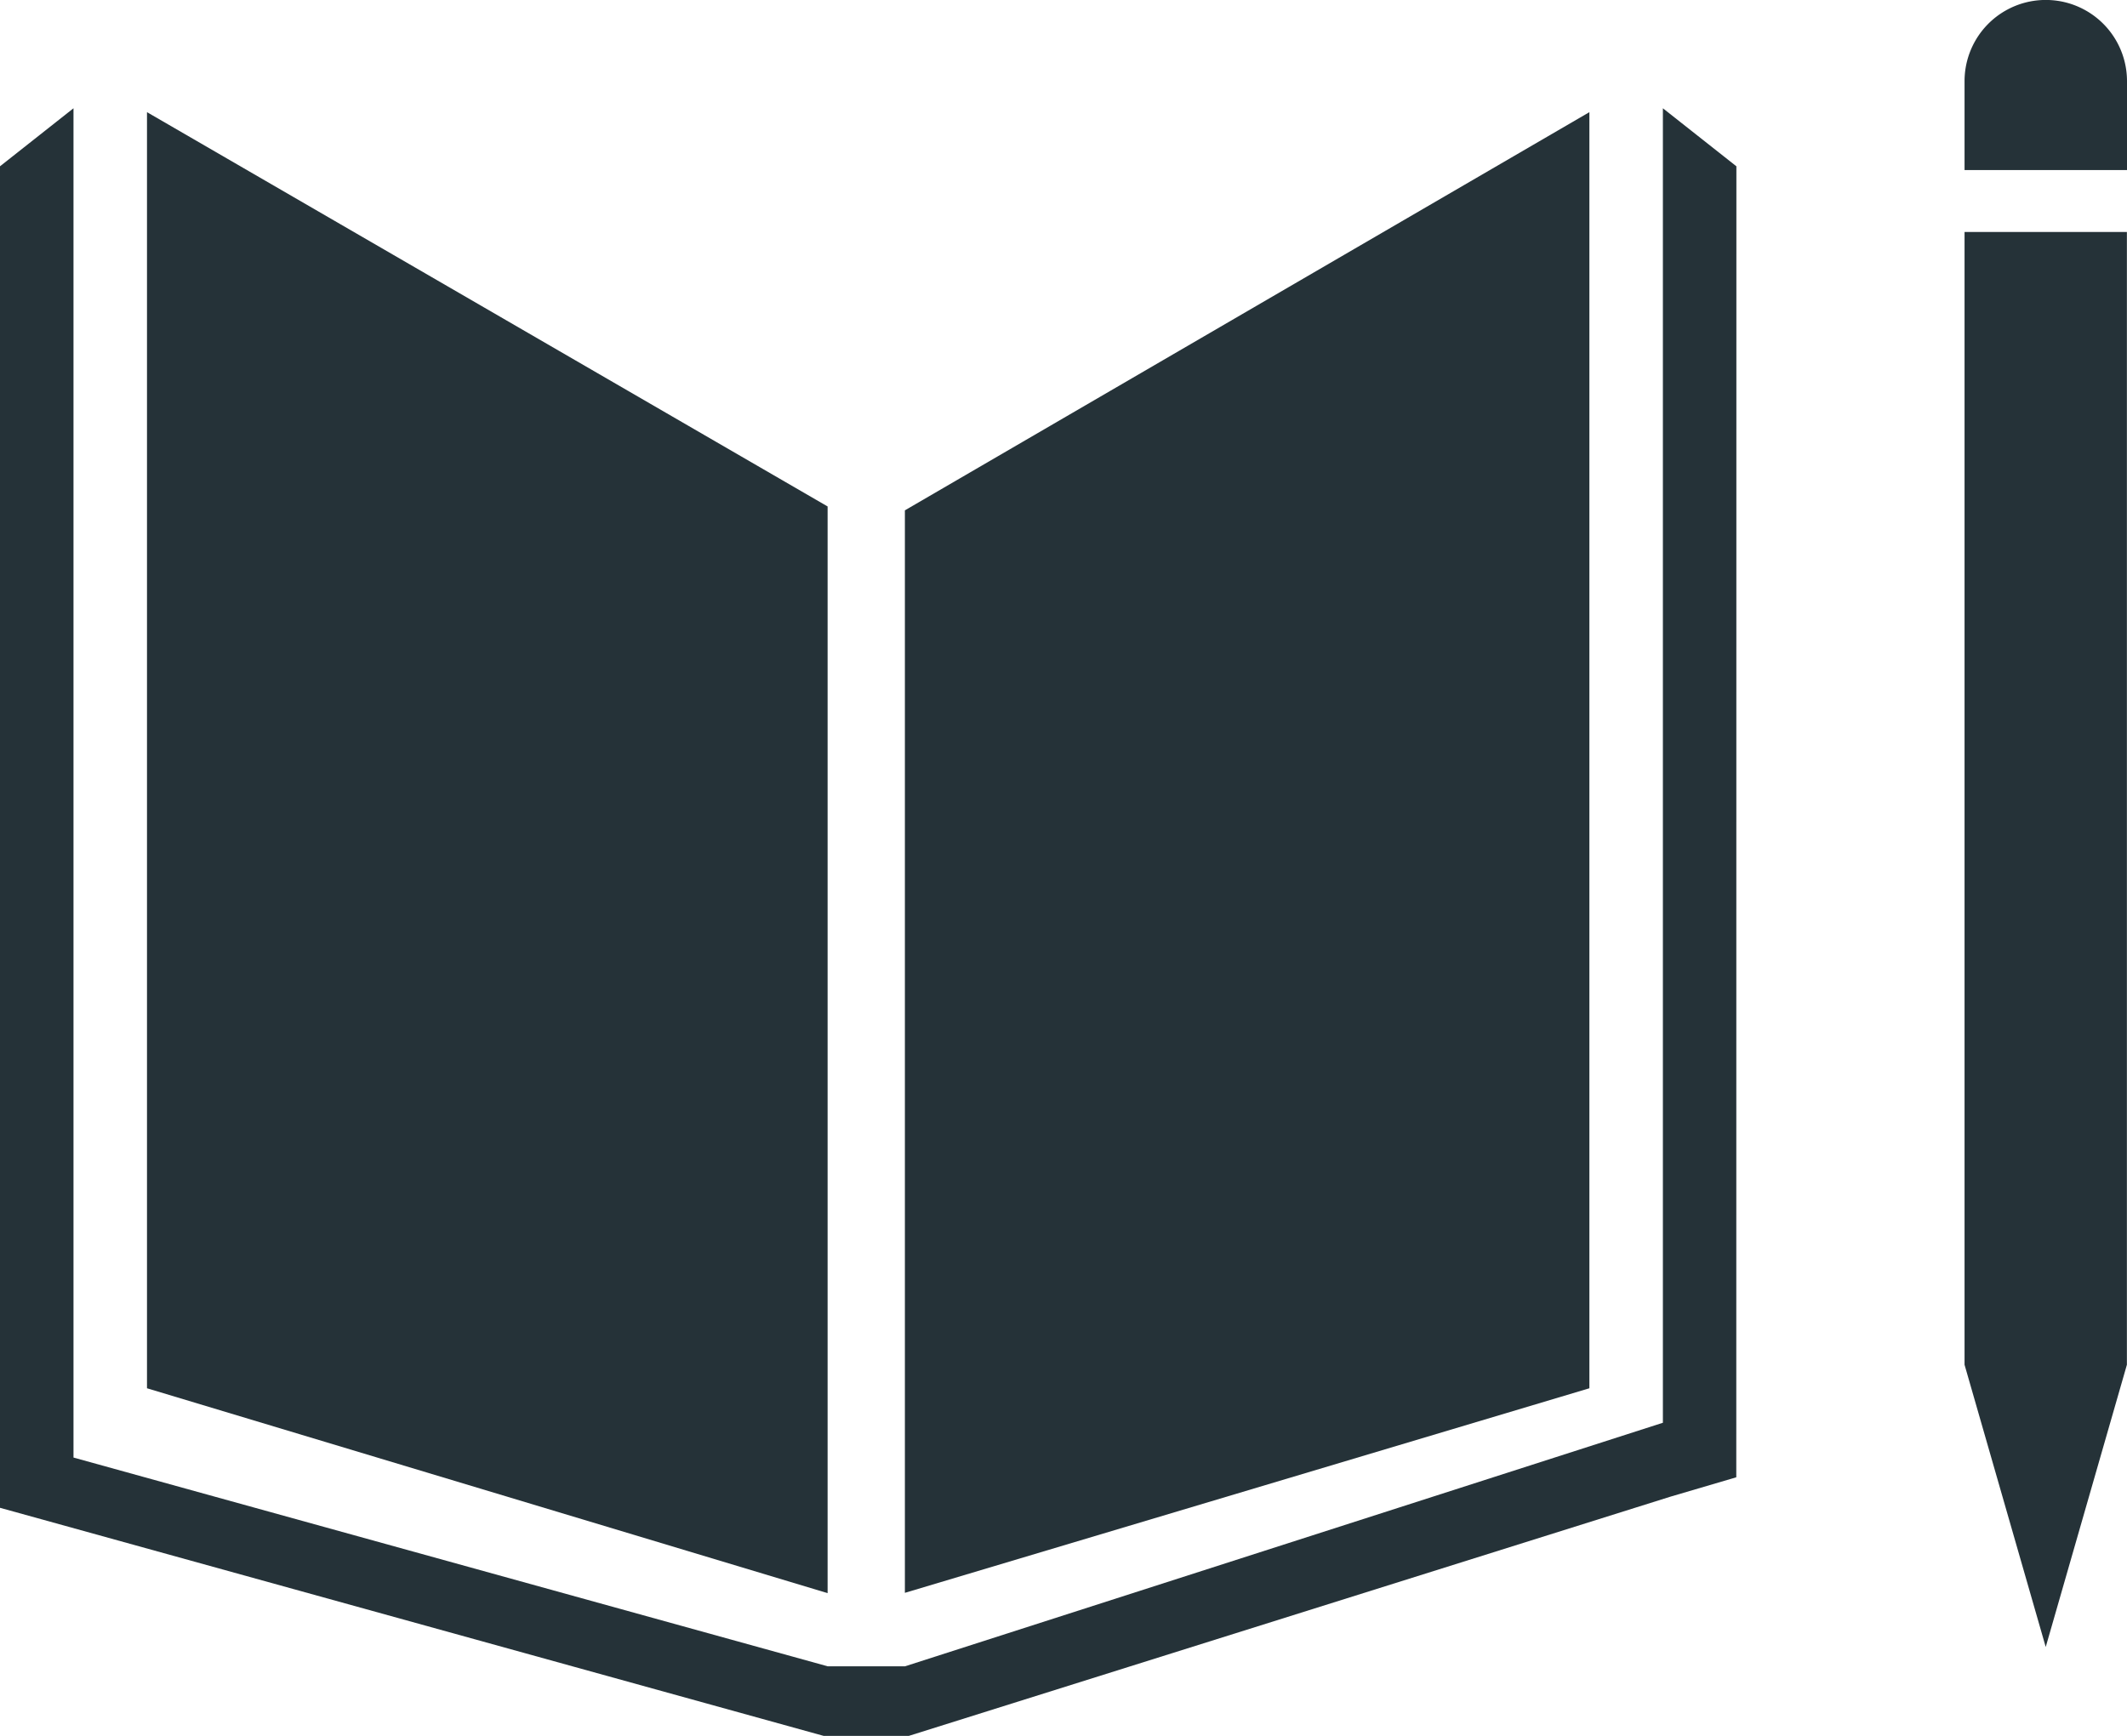 <svg xmlns="http://www.w3.org/2000/svg" viewBox="0 0 21.329 17.412">
  <defs>
    <style>
      .cls-1 {
        fill: #253238;
      }
    </style>
  </defs>
  <g id="Group_26" data-name="Group 26" transform="translate(-225 -665)">
    <path id="Path_12" data-name="Path 12" class="cls-1" d="M10.625,6.855,3.8,2.9V15.7l6.825,2.055Z" transform="translate(222.674 663.225)"/>
    <path id="Path_13" data-name="Path 13" class="cls-1" d="M23.4,6.894V17.752L30.264,15.7V2.9Z" transform="translate(210.674 663.225)"/>
    <path id="Path_14" data-name="Path 14" class="cls-1" d="M50.994,17.362H50.8l.814,2.831.814-2.831h0V6H50.8V17.362Z" transform="translate(193.9 661.327)"/>
    <path id="Path_15" data-name="Path 15" class="cls-1" d="M17.412,3.382,16.675,2.8V15.985l-7.6,2.443H8.3L.737,16.334V2.8L0,3.382V16.838l8.26,2.288h.853l7.639-2.4.659-.194Z" transform="translate(225 663.286)"/>
    <path id="Path_16" data-name="Path 16" class="cls-1" d="M52.429.814a.814.814,0,1,0-1.629,0v.892h1.629Z" transform="translate(193.9 665)"/>
  </g>
</svg>
